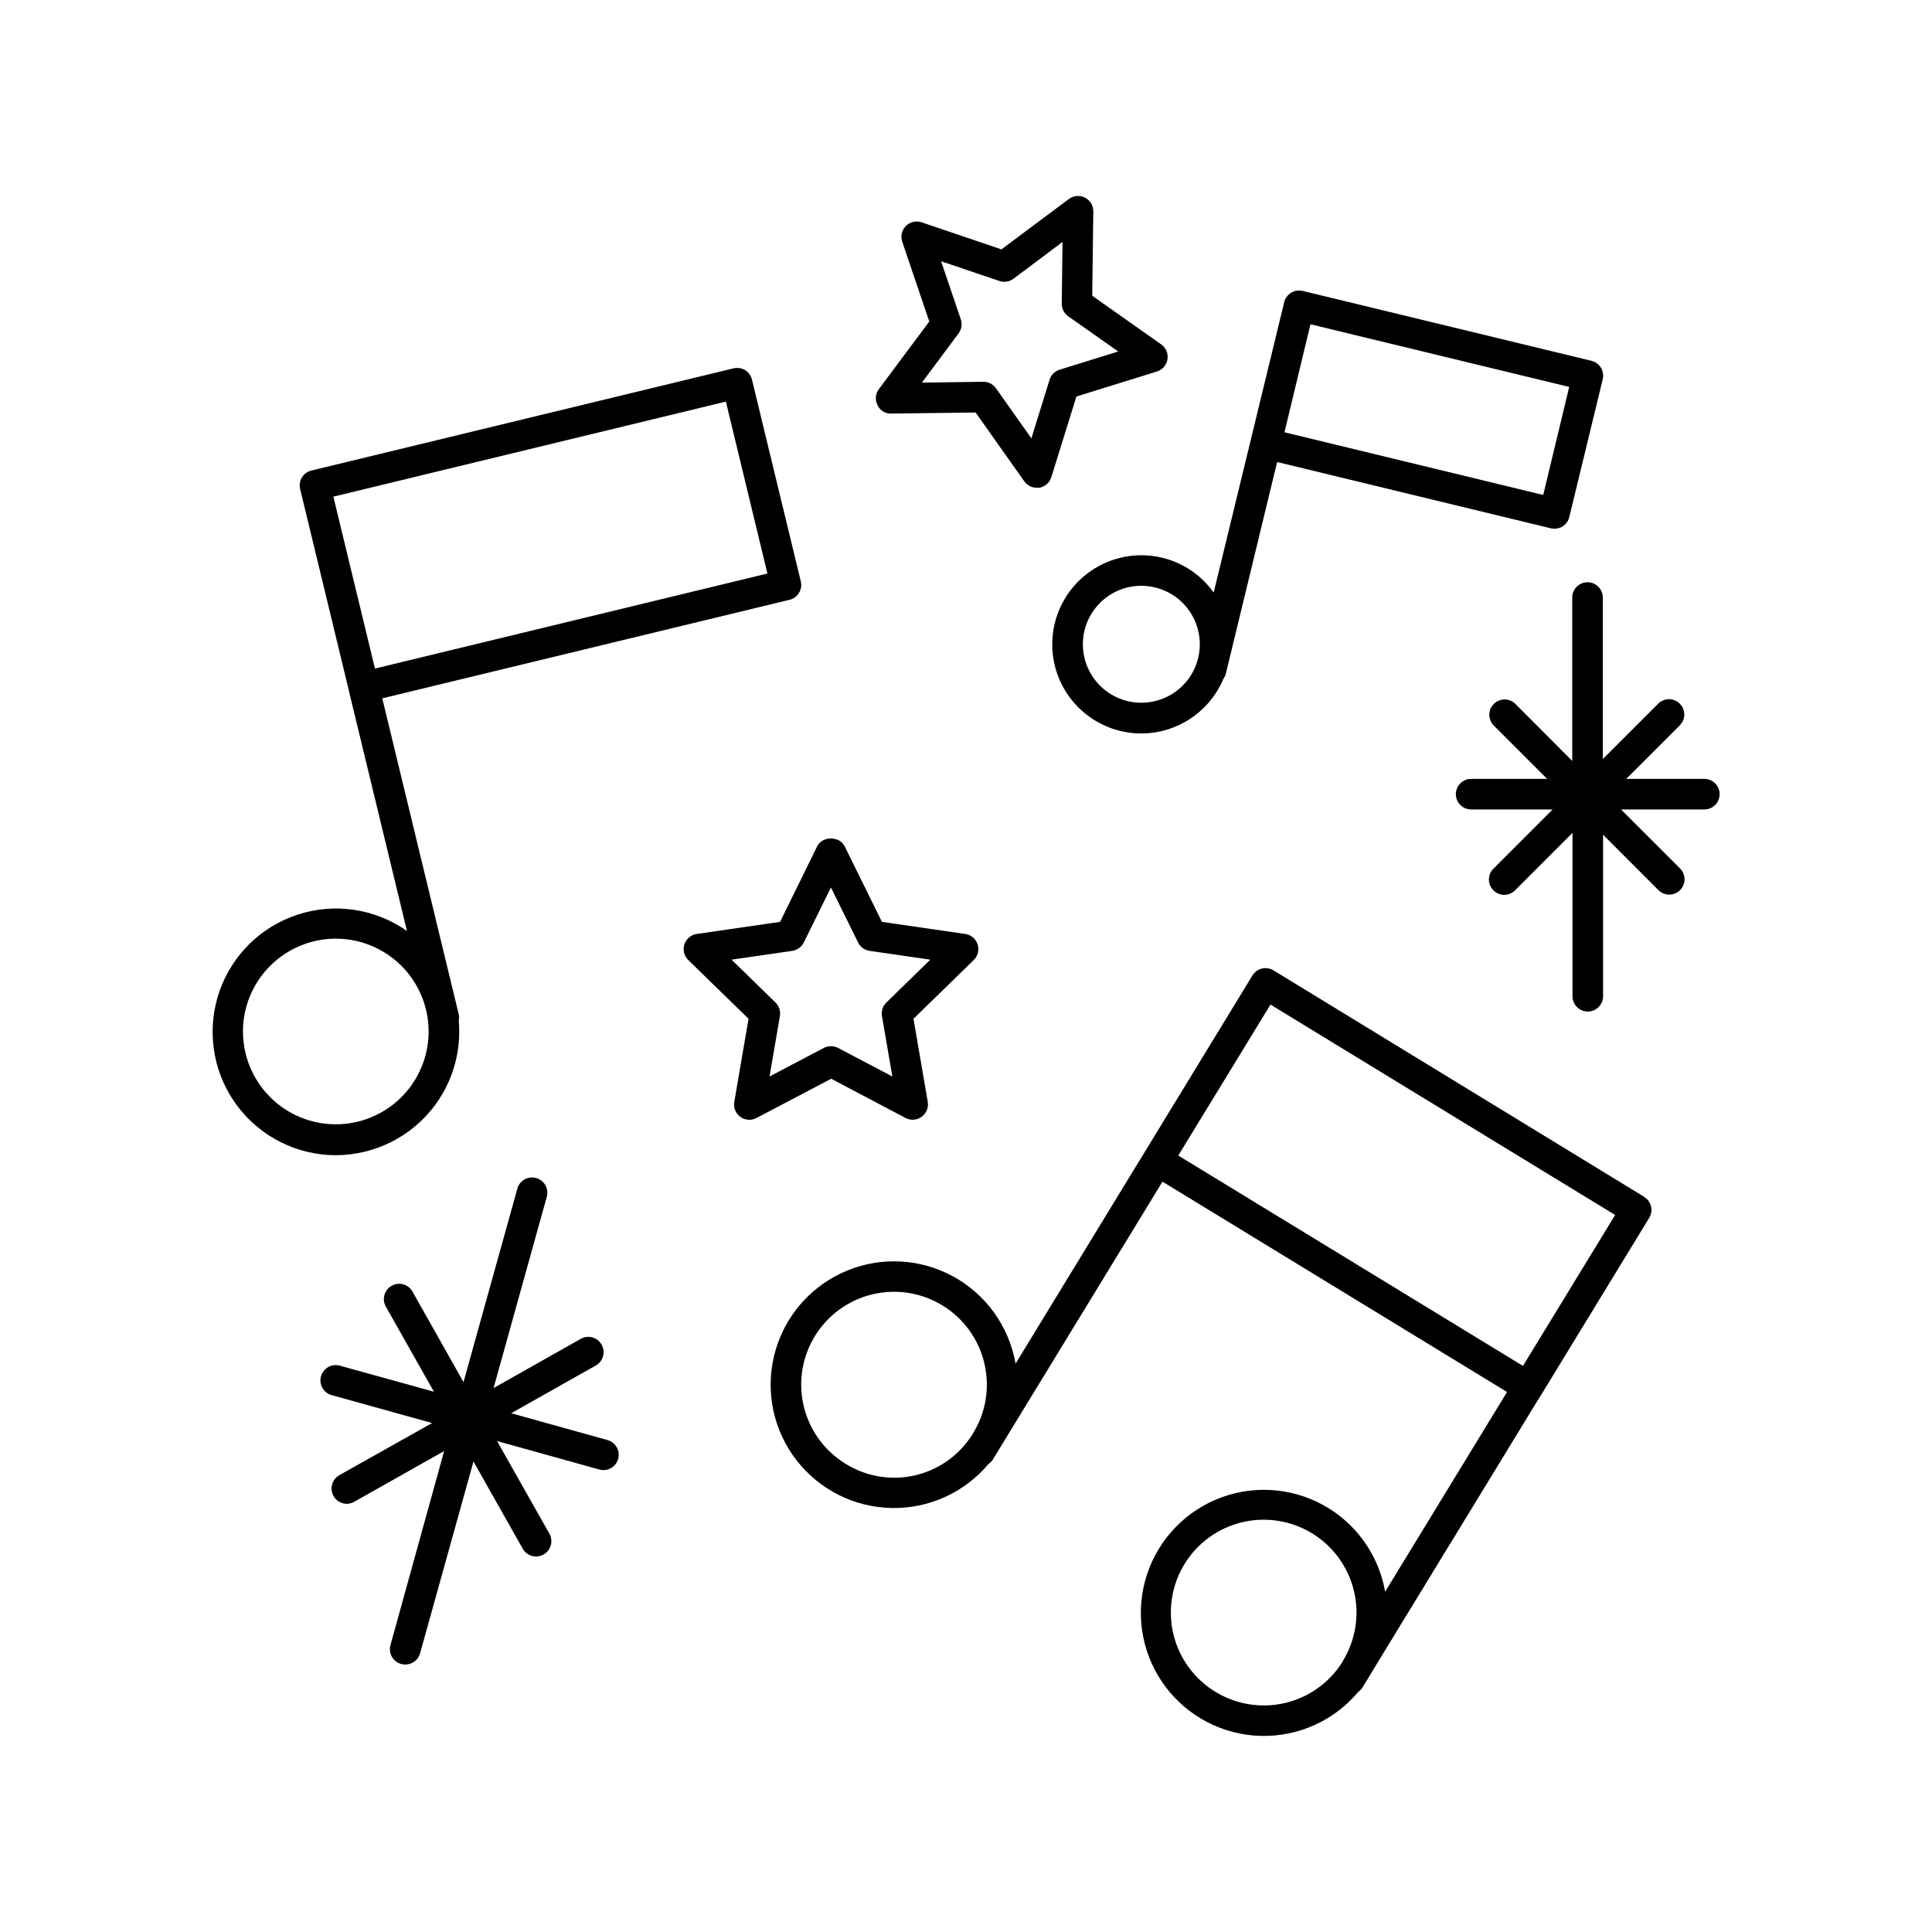 <?xml version="1.0" encoding="UTF-8"?>
<!-- Uploaded to: ICON Repo, www.svgrepo.com, Generator: ICON Repo Mixer Tools -->
<svg fill="#000000" width="800px" height="800px" version="1.1" viewBox="144 144 512 512" xmlns="http://www.w3.org/2000/svg">
 <g>
  <path d="m240.7 449.2c7.613-1.848 14.312-6.363 18.879-12.73 4.562-6.367 6.691-14.164 5.996-21.965 0.117-0.551 0.117-1.121 0-1.676l-0.746-3.078-19.523-80.688 107.95-26.117c1.043-0.258 1.941-0.926 2.496-1.848 0.555-0.922 0.719-2.027 0.457-3.07l-12.93-53.43v-0.004c-0.254-1.039-0.906-1.938-1.82-2.5-0.922-0.555-2.023-0.73-3.07-0.48l-111.89 27.09c-1.047 0.258-1.945 0.922-2.5 1.848-0.555 0.922-0.719 2.027-0.453 3.07l12.91 53.383v0.078l15.398 63.656c-0.59-0.414-1.18-0.816-1.801-1.191-8.727-5.324-19.445-6.258-28.965-2.519-9.52 3.734-16.742 11.711-19.516 21.555-2.777 9.84-0.789 20.414 5.375 28.574 6.164 8.16 15.789 12.965 26.016 12.988 2.606-0.008 5.203-0.328 7.734-0.945zm-8.355-173.58 104.02-25.191 11.012 45.559-104.01 25.184zm-12.141 162.75c-7.027-4.273-11.453-11.773-11.797-19.988-0.344-8.219 3.441-16.062 10.086-20.906 6.644-4.844 15.27-6.051 22.984-3.211 7.719 2.84 13.508 9.344 15.43 17.34 1.52 6.336 0.469 13.016-2.93 18.574-3.398 5.562-8.863 9.547-15.195 11.082s-13.012 0.496-18.578-2.891z"/>
  <path d="m579.74 461.18-98.254-60.023c-0.922-0.559-2.023-0.734-3.07-0.484-1.043 0.258-1.941 0.914-2.5 1.832l-62.789 102.89c-0.117-0.707-0.254-1.406-0.434-2.117v0.004c-2.32-9.602-8.855-17.641-17.781-21.867-8.922-4.231-19.281-4.195-28.18 0.094-8.898 4.285-15.383 12.363-17.637 21.98-2.258 9.613-0.043 19.734 6.019 27.531s15.324 12.434 25.199 12.617c9.875 0.184 19.301-4.106 25.648-11.672 0.488-0.324 0.898-0.75 1.199-1.25l44.91-73.562 91.316 55.742-32.316 52.93h0.004c-1.719-9.832-7.84-18.336-16.617-23.082-8.781-4.746-19.25-5.211-28.414-1.262-9.164 3.949-16.016 11.879-18.598 21.52-2.578 9.637-0.602 19.93 5.363 27.93 5.969 7.996 15.27 12.824 25.246 13.098 9.977 0.273 19.527-4.035 25.922-11.695 0.465-0.32 0.859-0.738 1.152-1.219l1.633-2.668v-0.051l45.461-74.461c0.059-0.078 0.117-0.148 0.168-0.227l28.664-46.953c0.562-0.918 0.734-2.019 0.484-3.066-0.254-1.043-0.914-1.945-1.832-2.504zm-211.62 70.762c-5.574-3.398-9.566-8.871-11.102-15.215-1.539-6.344-0.492-13.035 2.91-18.605 3.398-5.574 8.875-9.562 15.219-11.098 6.344-1.531 13.035-0.484 18.605 2.922 5.566 3.402 9.559 8.879 11.086 15.223 1.531 6.344 0.477 13.035-2.93 18.605-3.363 5.602-8.832 9.621-15.184 11.156-6.352 1.535-13.055 0.457-18.605-2.988zm97.969 60.406c-5.574-3.394-9.57-8.863-11.109-15.203-1.539-6.34-0.496-13.031 2.894-18.602 3.394-5.574 8.863-9.566 15.203-11.109 6.34-1.539 13.031-0.5 18.602 2.894 5.574 3.391 9.57 8.859 11.109 15.199 1.543 6.34 0.5 13.031-2.891 18.605v0.09-0.004c-3.406 5.559-8.883 9.539-15.223 11.062-6.34 1.523-13.027 0.469-18.586-2.934zm81.512-86.367-91.344-55.754 24.434-40 91.336 55.754z"/>
  <path d="m452.01 291.81c-6.559-1.586-13.48-0.285-19.02 3.566-5.539 3.848-9.168 9.887-9.969 16.586-0.801 6.699 1.301 13.422 5.777 18.469 4.473 5.051 10.895 7.941 17.645 7.949 4.66-0.008 9.219-1.395 13.098-3.984 3.879-2.59 6.906-6.266 8.707-10.566 0.301-0.422 0.516-0.895 0.637-1.398l13.57-55.988 72.5 17.555h0.004c1.043 0.266 2.148 0.105 3.074-0.449 0.926-0.555 1.59-1.457 1.844-2.504l8.855-36.496c0.262-1.047 0.098-2.148-0.453-3.074-0.555-0.922-1.453-1.586-2.496-1.848l-76.527-18.52c-2.172-0.539-4.375 0.781-4.922 2.953l-8.855 36.477-9.84 40.492c-3.281-4.617-8.121-7.894-13.629-9.219zm39.281-61.875 68.566 16.609-6.887 28.625-68.574-16.609zm-29.766 88.473c-0.922 3.781-3.234 7.078-6.477 9.234-3.242 2.156-7.18 3.012-11.023 2.398-3.848-0.613-7.32-2.652-9.73-5.711s-3.578-6.914-3.277-10.797 2.055-7.508 4.91-10.156c2.852-2.648 6.602-4.125 10.492-4.137 1.242 0 2.477 0.148 3.684 0.441 3.992 0.965 7.438 3.477 9.582 6.984 2.141 3.504 2.805 7.719 1.84 11.711z"/>
  <path d="m595.63 350.41h-20.664l14.199-14.188v-0.004c1.582-1.582 1.582-4.152 0-5.734-1.586-1.586-4.152-1.586-5.738 0l-14.66 14.672v-42.797c0-2.238-1.816-4.055-4.055-4.055-2.238 0-4.055 1.816-4.055 4.055v43.297l-15.125-15.172c-1.594-1.52-4.109-1.488-5.664 0.07-1.559 1.559-1.582 4.074-0.062 5.664l14.191 14.191h-20.125c-2.238 0-4.055 1.812-4.055 4.051 0 2.242 1.816 4.055 4.055 4.055h21.602l-15.637 15.637c-0.789 0.754-1.242 1.793-1.258 2.883-0.012 1.094 0.414 2.144 1.184 2.918 0.773 0.77 1.824 1.199 2.914 1.188 1.09-0.012 2.133-0.461 2.887-1.25l15.164-15.172v43.297-0.004c0 2.238 1.812 4.055 4.055 4.055 2.238 0 4.051-1.816 4.051-4.055v-42.793l14.66 14.672h0.004c1.582 1.582 4.152 1.582 5.734 0 1.586-1.586 1.586-4.152 0-5.738l-15.645-15.637h22.07c2.242 0 4.055-1.812 4.055-4.055 0-2.238-1.812-4.051-4.055-4.051z"/>
  <path d="m304.91 525.61-25.438-7.086 22.426-12.652c1.953-1.102 2.641-3.574 1.539-5.523-1.098-1.953-3.574-2.641-5.523-1.543l-23.113 13.047 14.148-50.84c0.492-2.113-0.77-4.242-2.859-4.824-2.09-0.582-4.269 0.586-4.941 2.648l-14.316 51.445-13.453-23.875c-0.508-0.977-1.391-1.703-2.445-2.019-1.055-0.312-2.191-0.184-3.148 0.359-0.957 0.539-1.656 1.445-1.93 2.512-0.277 1.066-0.109 2.195 0.469 3.137l12.664 22.426-24.875-6.887v-0.004c-1.043-0.305-2.164-0.18-3.113 0.348-0.945 0.531-1.645 1.414-1.934 2.461-0.289 1.047-0.148 2.164 0.395 3.106 0.539 0.941 1.438 1.625 2.484 1.898l26.566 7.379-24.605 13.828c-1.594 0.906-2.379 2.769-1.918 4.543 0.461 1.773 2.051 3.016 3.883 3.035 0.691-0.004 1.371-0.184 1.969-0.523l23.863-13.461-14.23 51.434c-0.598 2.156 0.664 4.387 2.816 4.988 0.355 0.105 0.723 0.16 1.09 0.156 1.828 0.016 3.441-1.191 3.938-2.949l14.16-50.863 13.047 23.113c1.102 1.949 3.574 2.641 5.527 1.539 1.949-1.098 2.641-3.574 1.539-5.523l-13.863-24.543 27.109 7.547c2.156 0.598 4.391-0.664 4.988-2.824 0.289-1.051 0.145-2.172-0.406-3.113-0.547-0.945-1.449-1.625-2.508-1.895z"/>
  <path d="m380.21 253.6 22.336-0.285 12.898 18.234h0.004c0.758 1.07 1.992 1.711 3.305 1.711 0.211 0.016 0.426 0.016 0.641 0 1.535-0.25 2.793-1.359 3.234-2.852l6.633-21.332 21.332-6.621 0.004-0.004c1.473-0.457 2.559-1.715 2.797-3.238 0.242-1.527-0.406-3.055-1.668-3.945l-18.273-12.891 0.285-22.336c0.023-1.543-0.836-2.965-2.207-3.664-1.375-0.703-3.027-0.562-4.266 0.359l-17.871 13.352-21.156-7.172c-1.461-0.5-3.078-0.125-4.168 0.965-1.094 1.09-1.469 2.711-0.969 4.172l7.172 21.156-13.363 17.91 0.004-0.004c-0.926 1.234-1.066 2.887-0.363 4.262 0.652 1.418 2.102 2.297 3.66 2.223zm17.82-21.242c0.801-1.066 1.02-2.461 0.59-3.723l-5.215-15.398 15.449 5.227c1.262 0.43 2.66 0.207 3.727-0.59l13-9.754-0.207 16.254v0.004c-0.047 1.352 0.59 2.637 1.695 3.422l13.273 9.348-15.527 4.82v0.004c-1.273 0.398-2.266 1.395-2.668 2.664l-4.82 15.527-9.387-13.273h-0.004c-0.762-1.074-1.996-1.711-3.312-1.711h-0.051l-16.254 0.215z"/>
  <path d="m383.98 440.27c0.578 0.309 1.23 0.469 1.887 0.469 1.195 0 2.328-0.531 3.098-1.445 0.77-0.914 1.098-2.117 0.898-3.297l-3.777-22.012 15.988-15.586c1.09-1.078 1.477-2.68 1.004-4.137-0.477-1.457-1.73-2.519-3.246-2.75l-22.102-3.207-9.891-20.035c-1.367-2.754-5.902-2.754-7.273 0l-9.84 20.035-22.109 3.207c-1.512 0.23-2.769 1.293-3.242 2.75-0.477 1.457-0.09 3.059 1 4.137l16 15.586-3.777 22.012c-0.273 1.531 0.352 3.082 1.609 3.992 1.258 0.91 2.926 1.02 4.293 0.281l19.777-10.391zm-36.043-10.992 2.746-16.02h-0.004c0.23-1.312-0.207-2.652-1.16-3.582l-11.652-11.355 16.09-2.332c1.316-0.195 2.457-1.023 3.051-2.215l7.203-14.582 7.191 14.582c0.594 1.191 1.734 2.019 3.051 2.215l16.09 2.332-11.641 11.355c-0.957 0.926-1.395 2.266-1.172 3.582l2.754 16.02-14.395-7.566c-1.184-0.609-2.586-0.609-3.769 0z"/>
 </g>
</svg>